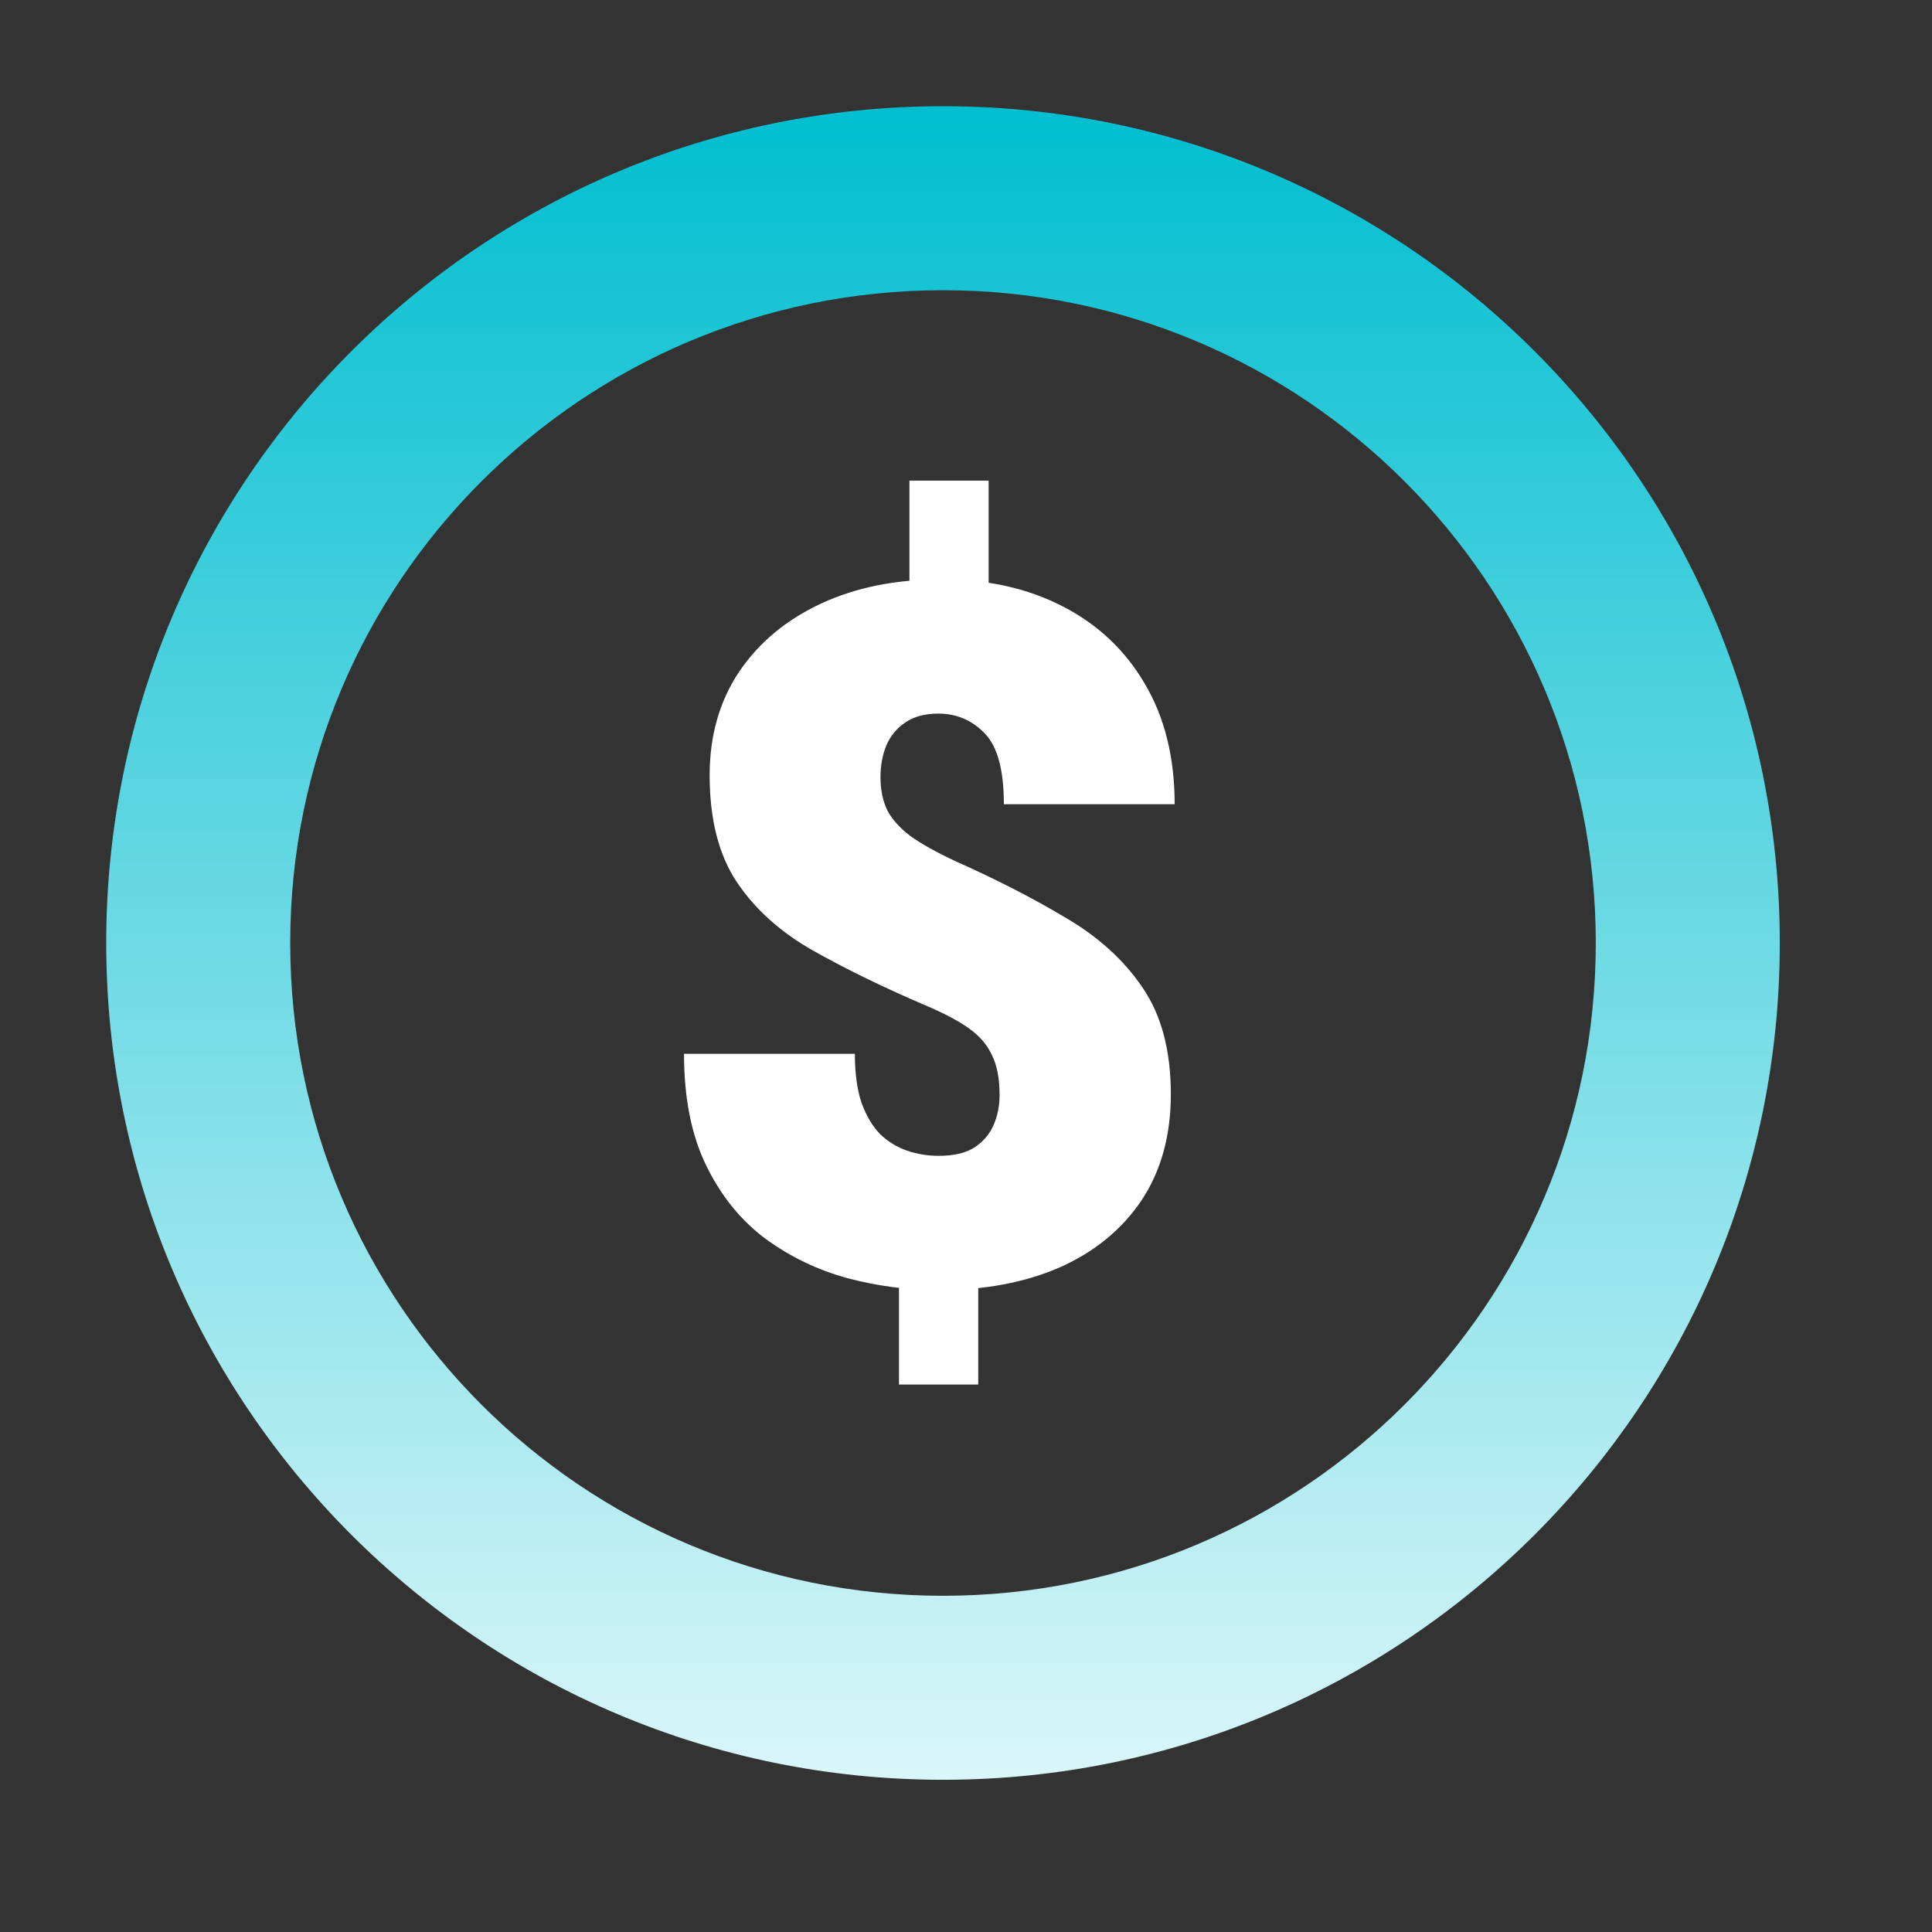 <svg width="42" height="42" viewBox="0 0 42 42" fill="none" xmlns="http://www.w3.org/2000/svg">
<rect x="0" y="0" width="42" height="42" fill="#333333" stroke="none"/>
<path d="M21.492 13.471H19.77V10.448H21.492V13.471ZM21.266 30.099H19.543V27.283H21.266V30.099ZM21.73 23.807C21.73 23.449 21.675 23.16 21.565 22.94C21.462 22.713 21.293 22.517 21.059 22.352C20.825 22.187 20.512 22.022 20.121 21.857C19.206 21.465 18.395 21.07 17.686 20.671C16.978 20.272 16.424 19.777 16.025 19.186C15.627 18.594 15.427 17.817 15.427 16.854C15.427 15.995 15.64 15.245 16.067 14.605C16.5 13.966 17.095 13.471 17.851 13.12C18.608 12.769 19.481 12.594 20.471 12.594C21.468 12.594 22.345 12.79 23.102 13.182C23.865 13.574 24.46 14.134 24.886 14.863C25.319 15.592 25.536 16.466 25.536 17.483H21.823C21.823 16.734 21.682 16.218 21.4 15.936C21.125 15.654 20.791 15.513 20.399 15.513C20.103 15.513 19.863 15.579 19.677 15.709C19.491 15.833 19.354 16.002 19.264 16.215C19.182 16.421 19.141 16.648 19.141 16.895C19.141 17.164 19.189 17.401 19.285 17.607C19.388 17.807 19.557 17.996 19.791 18.175C20.031 18.346 20.358 18.529 20.77 18.721C21.664 19.12 22.462 19.529 23.163 19.949C23.872 20.361 24.429 20.867 24.835 21.465C25.247 22.063 25.453 22.837 25.453 23.786C25.453 24.687 25.24 25.457 24.814 26.097C24.388 26.729 23.796 27.214 23.04 27.551C22.283 27.881 21.407 28.046 20.409 28.046C19.742 28.046 19.082 27.96 18.429 27.788C17.776 27.61 17.181 27.324 16.644 26.932C16.108 26.533 15.678 26.004 15.355 25.344C15.032 24.683 14.87 23.872 14.87 22.909H18.584C18.584 23.329 18.632 23.683 18.728 23.972C18.831 24.254 18.965 24.481 19.13 24.652C19.302 24.818 19.498 24.938 19.718 25.014C19.938 25.089 20.169 25.127 20.409 25.127C20.726 25.127 20.98 25.069 21.173 24.952C21.365 24.828 21.506 24.666 21.596 24.467C21.685 24.261 21.73 24.041 21.73 23.807Z" fill="white"/>
<path fill-rule="evenodd" clip-rule="evenodd" d="M20.5 34.691C28.338 34.691 34.691 28.338 34.691 20.5C34.691 12.662 28.338 6.309 20.5 6.309C12.662 6.309 6.309 12.662 6.309 20.5C6.309 28.338 12.662 34.691 20.5 34.691ZM20.5 38.691C30.547 38.691 38.691 30.547 38.691 20.5C38.691 10.453 30.547 2.309 20.5 2.309C10.453 2.309 2.309 10.453 2.309 20.5C2.309 30.547 10.453 38.691 20.5 38.691Z" fill="url(#paint0_linear_7215_4958)"/>
<defs>
<linearGradient id="paint0_linear_7215_4958" x1="20.5" y1="2.309" x2="20.5" y2="38.691" gradientUnits="userSpaceOnUse">
<stop stop-color="#00BED0"/>
<stop offset="1" stop-color="#DAF6F9"/>
</linearGradient>
</defs>
</svg>
